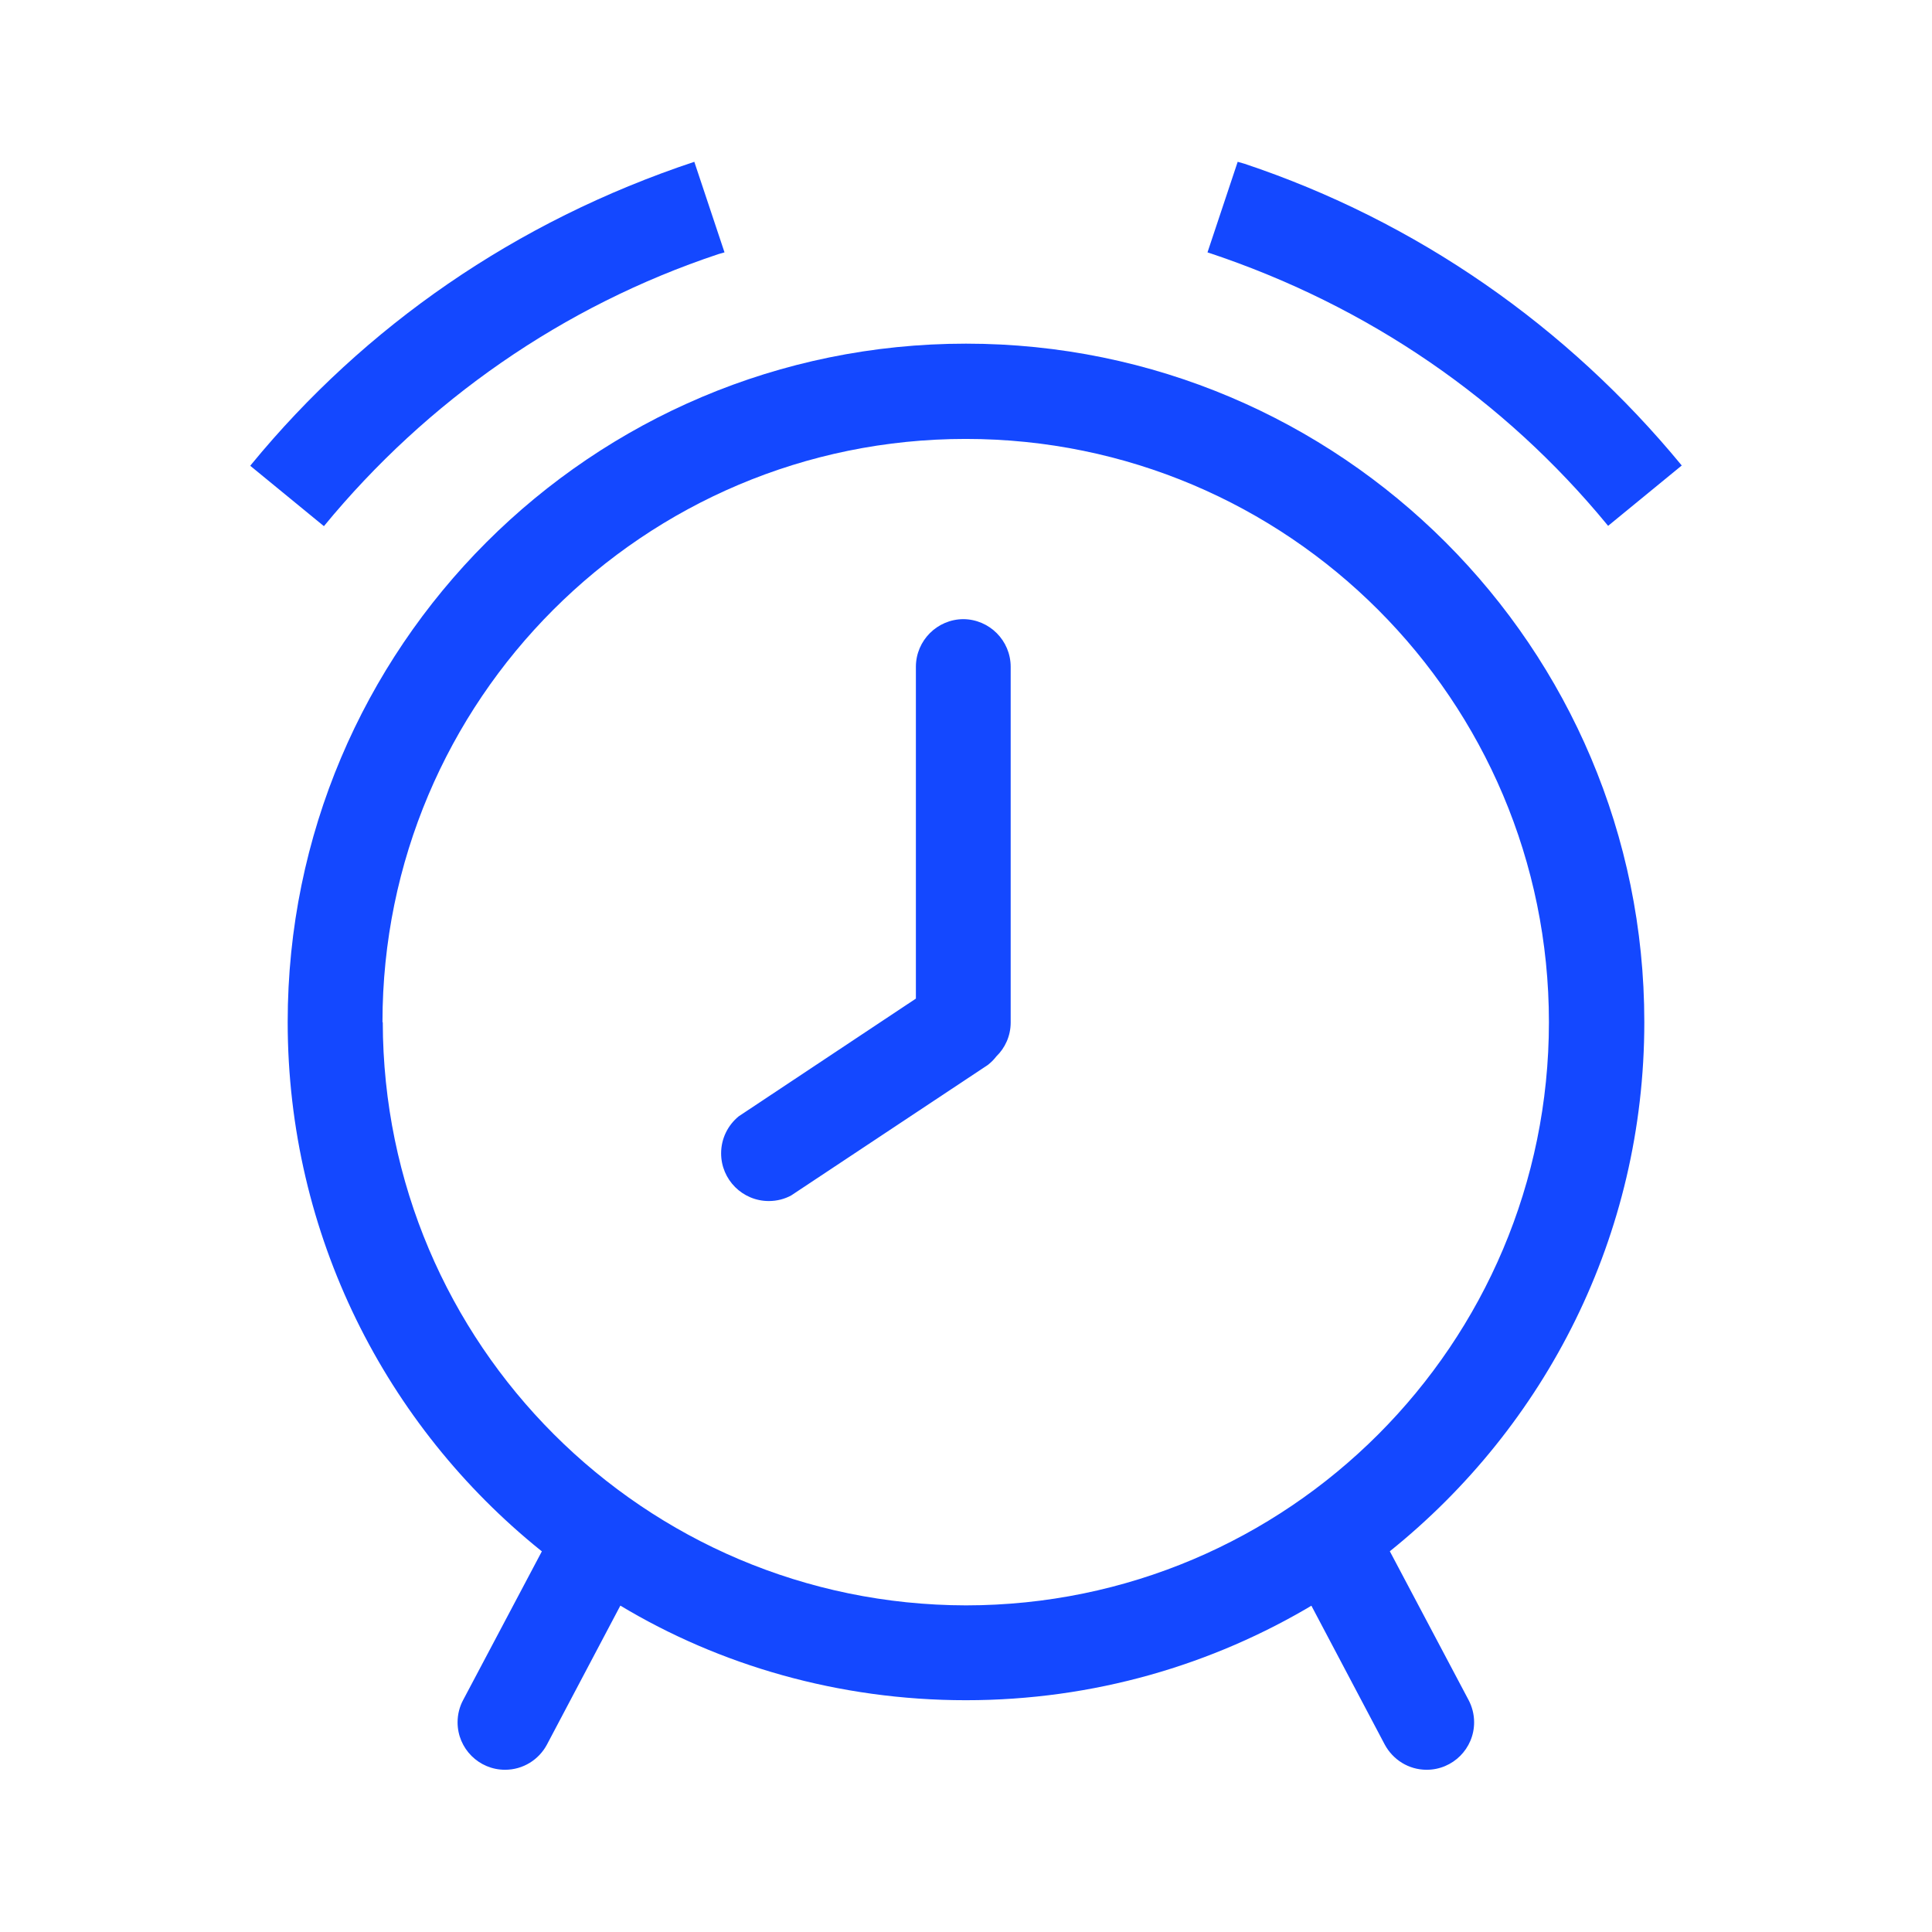 <svg version="1.1" xmlns="http://www.w3.org/2000/svg" width="32" height="32" viewBox="0 0 32 32" fill="#1448FF">
<title>clock-alarm-timer-time</title>
<path d="M12 4.18l-0.5-1.5c-2.968 0.986-5.462 2.731-7.333 5.007l-0.022 0.028 1.22 1c1.707-2.077 3.958-3.649 6.534-4.506l0.101-0.029z"></path>
<path d="M26.635 8.71l1.22-1c-1.894-2.302-4.388-4.045-7.243-4.998l-0.112-0.032-0.5 1.5c2.677 0.885 4.927 2.455 6.615 4.505l0.020 0.024z"></path>
<path d="M27.235 16.93c0-0.001 0-0.002 0-0.003 0-6.205-5.030-11.235-11.235-11.235s-11.235 5.030-11.235 11.235c0 3.537 1.634 6.692 4.188 8.751l0.022 0.017-1.305 2.465c-0.057 0.106-0.091 0.233-0.091 0.367 0 0.434 0.352 0.786 0.786 0.786 0.3 0 0.56-0.168 0.693-0.415l0.002-0.004 1.215-2.3c1.636 0.984 3.611 1.567 5.723 1.567s4.086-0.582 5.773-1.595l-0.051 0.028 1.215 2.3c0.135 0.251 0.395 0.419 0.695 0.419 0.434 0 0.786-0.352 0.786-0.786 0-0.134-0.034-0.261-0.093-0.372l0.002 0.004-1.305-2.465c2.579-2.073 4.215-5.226 4.215-8.762 0-0.001 0-0.002 0-0.003v0zM6.335 16.93c0-5.335 4.325-9.66 9.66-9.66s9.66 4.325 9.66 9.66c0 5.333-4.322 9.657-9.655 9.66h-0c-5.332-0.009-9.651-4.328-9.66-9.659v-0.001z"></path>
<path d="M15.955 10.255v0c-0.432 0.003-0.782 0.353-0.785 0.785v5.5l-2.935 1.95c-0.178 0.146-0.291 0.366-0.291 0.613 0 0.436 0.354 0.79 0.79 0.79 0.136 0 0.264-0.034 0.375-0.095l-0.004 0.002 3.255-2.16c0.053-0.041 0.099-0.087 0.139-0.138l0.001-0.002c0.147-0.142 0.239-0.34 0.24-0.56v-5.89c0-0.002 0-0.003 0-0.005 0-0.435-0.351-0.787-0.785-0.79h-0z"></path>
</svg>
